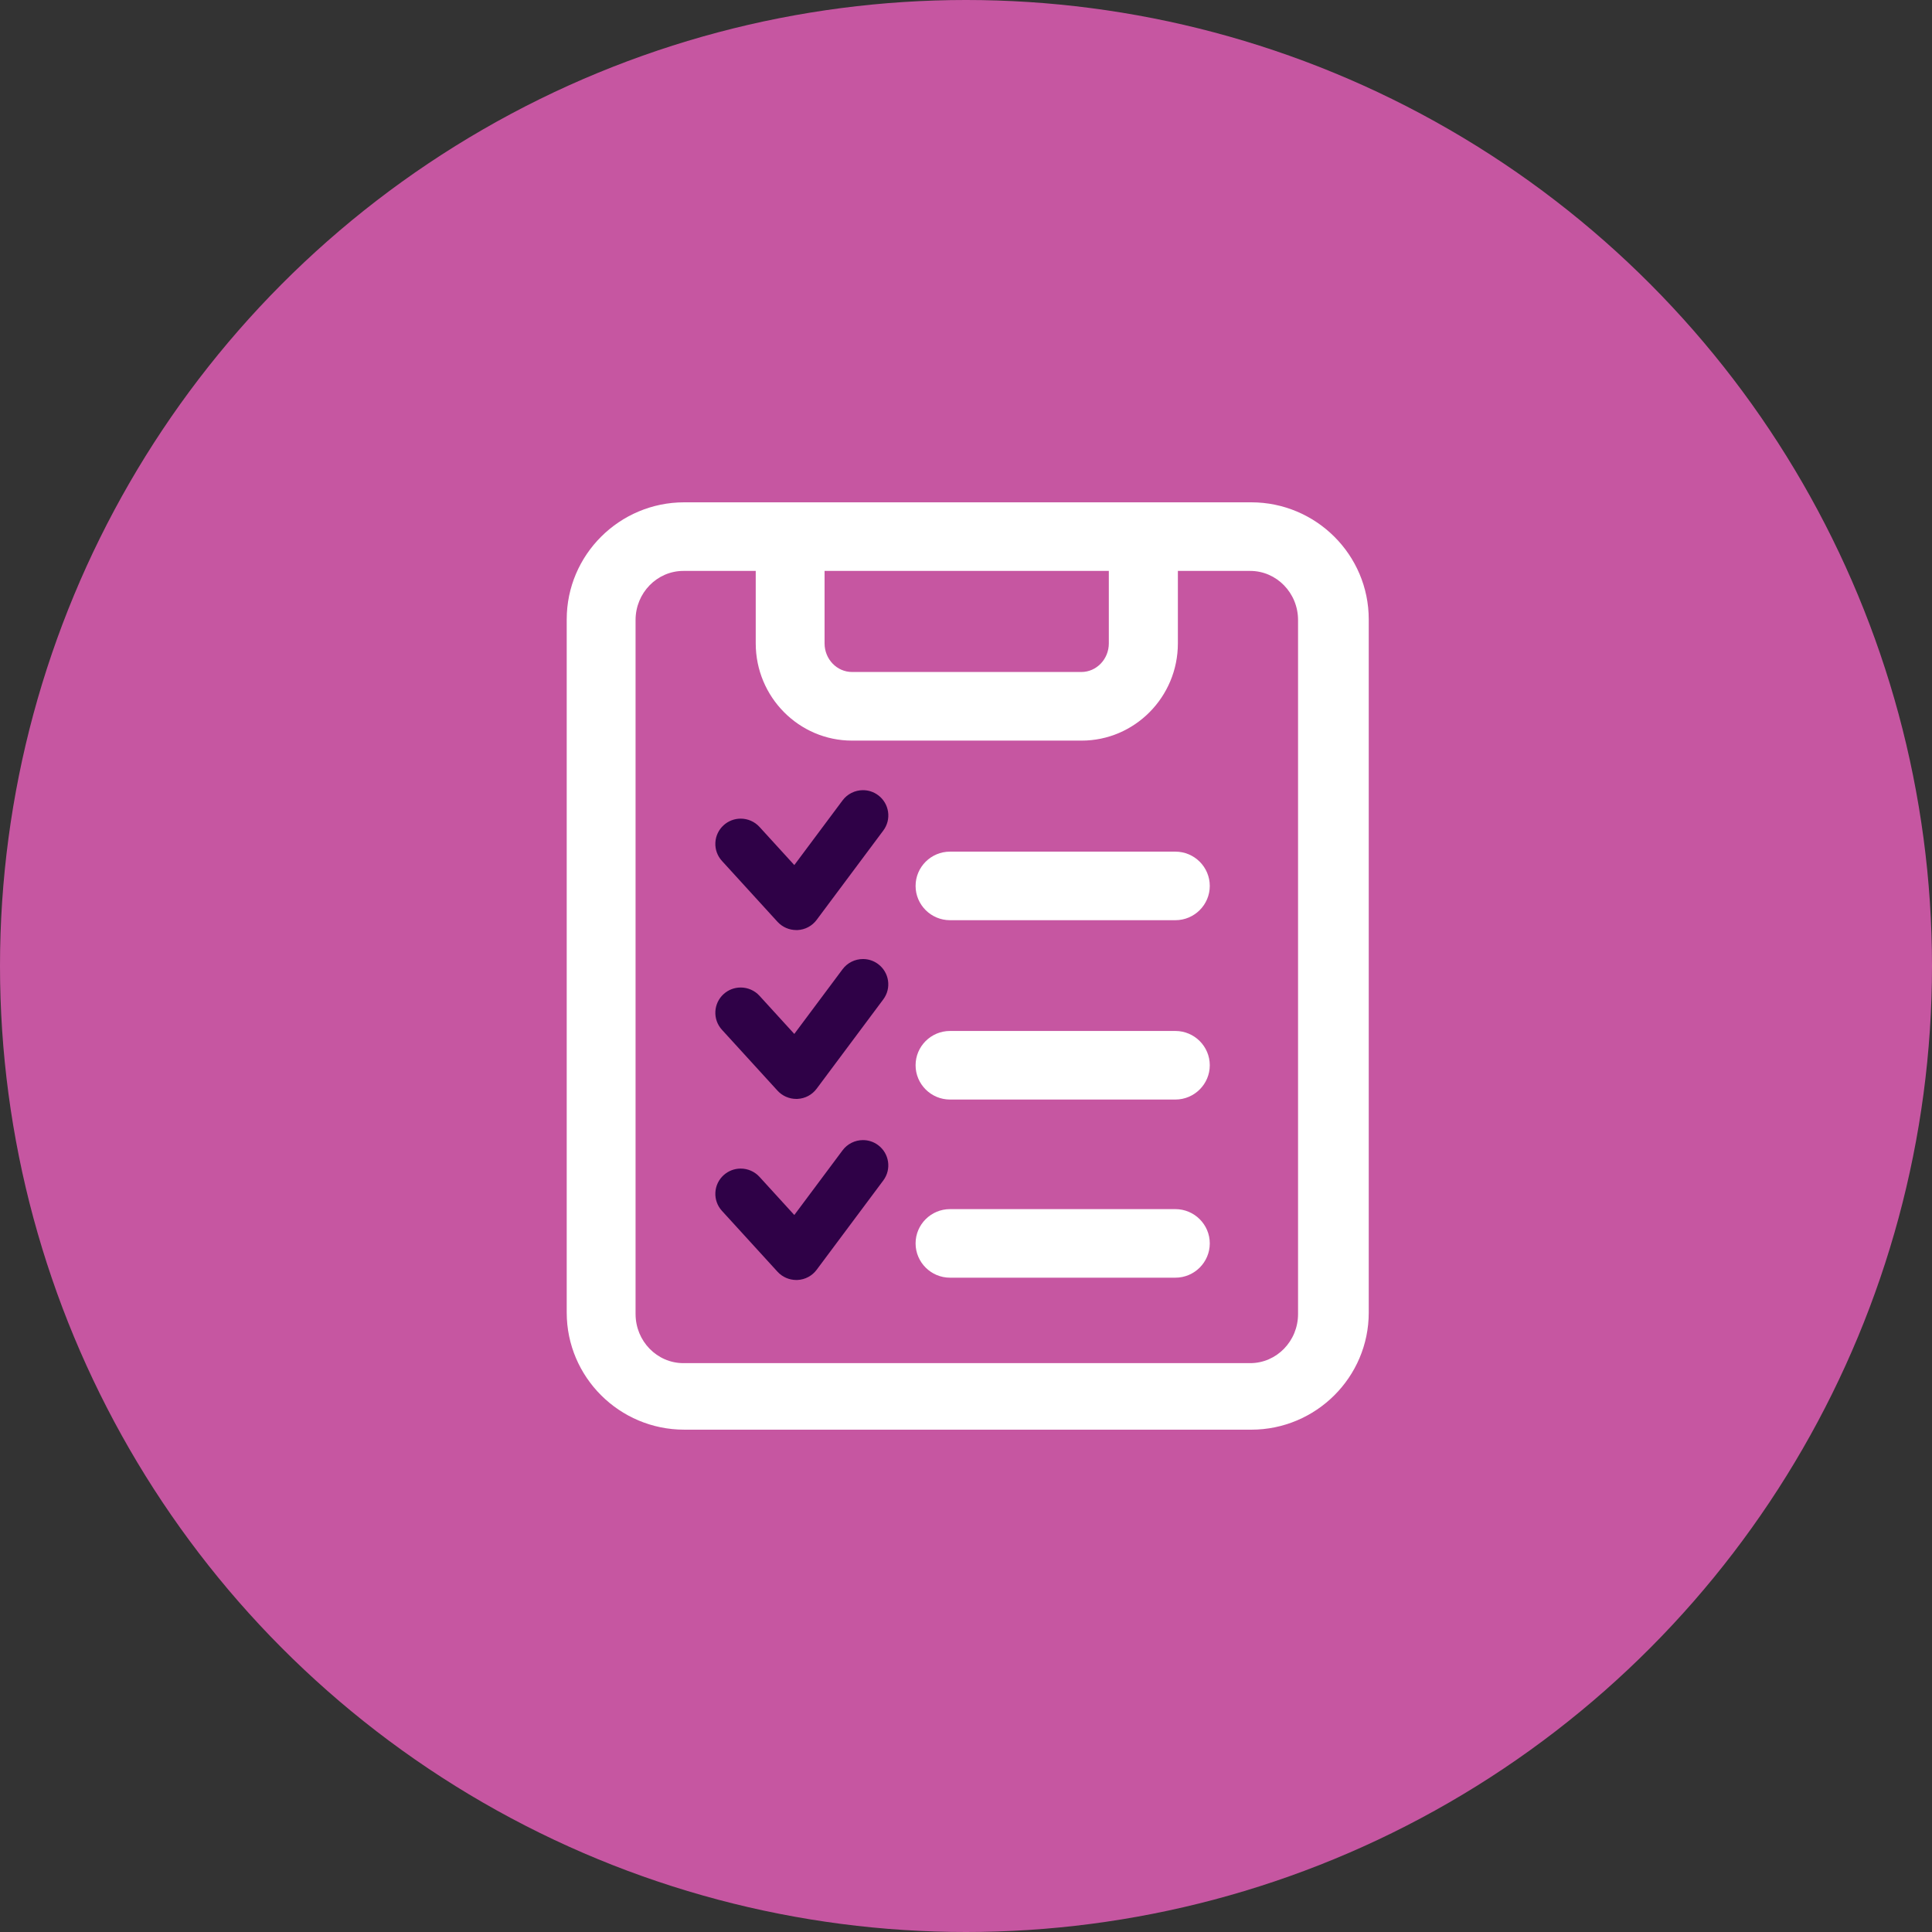 <svg width="150" height="150" viewBox="0 0 150 150" fill="none" xmlns="http://www.w3.org/2000/svg">
<rect x="0" y="0" width="150" height="150" fill="#333333" stroke="none"/>
<circle cx="75" cy="75" r="75" fill="#C656A1"/>
<path d="M53.123 110.999C48.093 110.999 44 106.921 44 101.909V48.089C44 43.078 48.093 39 53.123 39H97.145C102.176 39 106.269 43.078 106.269 48.089V101.911C106.269 106.922 102.176 111 97.145 111H53.123V110.999ZM49.346 102.022C49.346 104.124 51.012 105.834 53.06 105.834H97.066C99.114 105.834 100.78 104.124 100.78 102.022V48.138C100.78 46.036 99.114 44.326 97.066 44.326H91.45V49.953C91.45 54.115 88.096 57.501 83.972 57.501H66.153C62.029 57.501 58.675 54.115 58.675 49.953V44.326H53.059C51.011 44.326 49.345 46.036 49.345 48.138V102.022H49.346ZM64.019 49.952C64.019 51.177 64.976 52.173 66.153 52.173H83.956C85.132 52.173 86.089 51.175 86.089 49.952V44.325H64.019V49.952Z" fill="white"/>
<path d="M73.757 71.444C72.285 71.444 71.086 70.25 71.086 68.783C71.086 67.315 72.285 66.121 73.757 66.121H91.255C92.728 66.121 93.927 67.315 93.927 68.783C93.927 70.25 92.728 71.444 91.255 71.444H73.757Z" fill="white"/>
<path d="M61.824 72.21C61.269 72.21 60.739 71.976 60.365 71.568L56.051 66.841C55.698 66.453 55.516 65.951 55.541 65.428C55.566 64.905 55.795 64.421 56.184 64.069C56.547 63.74 57.017 63.559 57.508 63.559C58.062 63.559 58.593 63.793 58.966 64.201L61.67 67.164L65.418 62.14C65.788 61.644 66.379 61.349 67 61.349C67.426 61.349 67.832 61.482 68.174 61.736C68.596 62.049 68.871 62.508 68.948 63.026C69.025 63.545 68.893 64.062 68.579 64.483L63.403 71.421C63.05 71.894 62.509 72.182 61.919 72.21C61.887 72.211 61.855 72.213 61.822 72.213L61.824 72.21Z" fill="#2F0147"/>
<path d="M73.757 85.368C72.285 85.368 71.086 84.173 71.086 82.706C71.086 81.239 72.285 80.044 73.757 80.044H91.255C92.728 80.044 93.927 81.239 93.927 82.706C93.927 84.173 92.728 85.368 91.255 85.368H73.757Z" fill="white"/>
<path d="M61.823 85.32C61.268 85.32 60.738 85.086 60.365 84.678L56.051 79.951C55.319 79.151 55.38 77.906 56.183 77.179C56.546 76.85 57.016 76.67 57.507 76.67C58.062 76.67 58.592 76.903 58.965 77.311L61.669 80.274L65.417 75.251C65.787 74.754 66.379 74.459 66.999 74.459C67.425 74.459 67.831 74.593 68.173 74.847C69.044 75.493 69.227 76.724 68.578 77.592L63.402 84.53C63.049 85.003 62.508 85.29 61.919 85.318C61.886 85.32 61.854 85.321 61.821 85.321L61.823 85.32Z" fill="#2F0147"/>
<path d="M73.757 99.199C72.285 99.199 71.086 98.004 71.086 96.537C71.086 95.07 72.285 93.876 73.757 93.876H91.255C92.728 93.876 93.927 95.07 93.927 96.537C93.927 98.004 92.728 99.199 91.255 99.199H73.757Z" fill="white"/>
<path d="M61.824 99.378C61.269 99.378 60.739 99.145 60.365 98.736L56.051 94.01C55.698 93.622 55.516 93.119 55.541 92.596C55.566 92.072 55.795 91.59 56.184 91.238C56.547 90.909 57.017 90.728 57.508 90.728C58.062 90.728 58.593 90.962 58.966 91.37L61.67 94.333L65.418 89.309C65.788 88.813 66.379 88.517 67 88.517C67.426 88.517 67.832 88.651 68.174 88.905C69.045 89.55 69.228 90.782 68.579 91.65L63.403 98.588C63.05 99.061 62.509 99.347 61.919 99.377C61.884 99.377 61.853 99.38 61.822 99.38L61.824 99.378Z" fill="#2F0147"/>
</svg>
